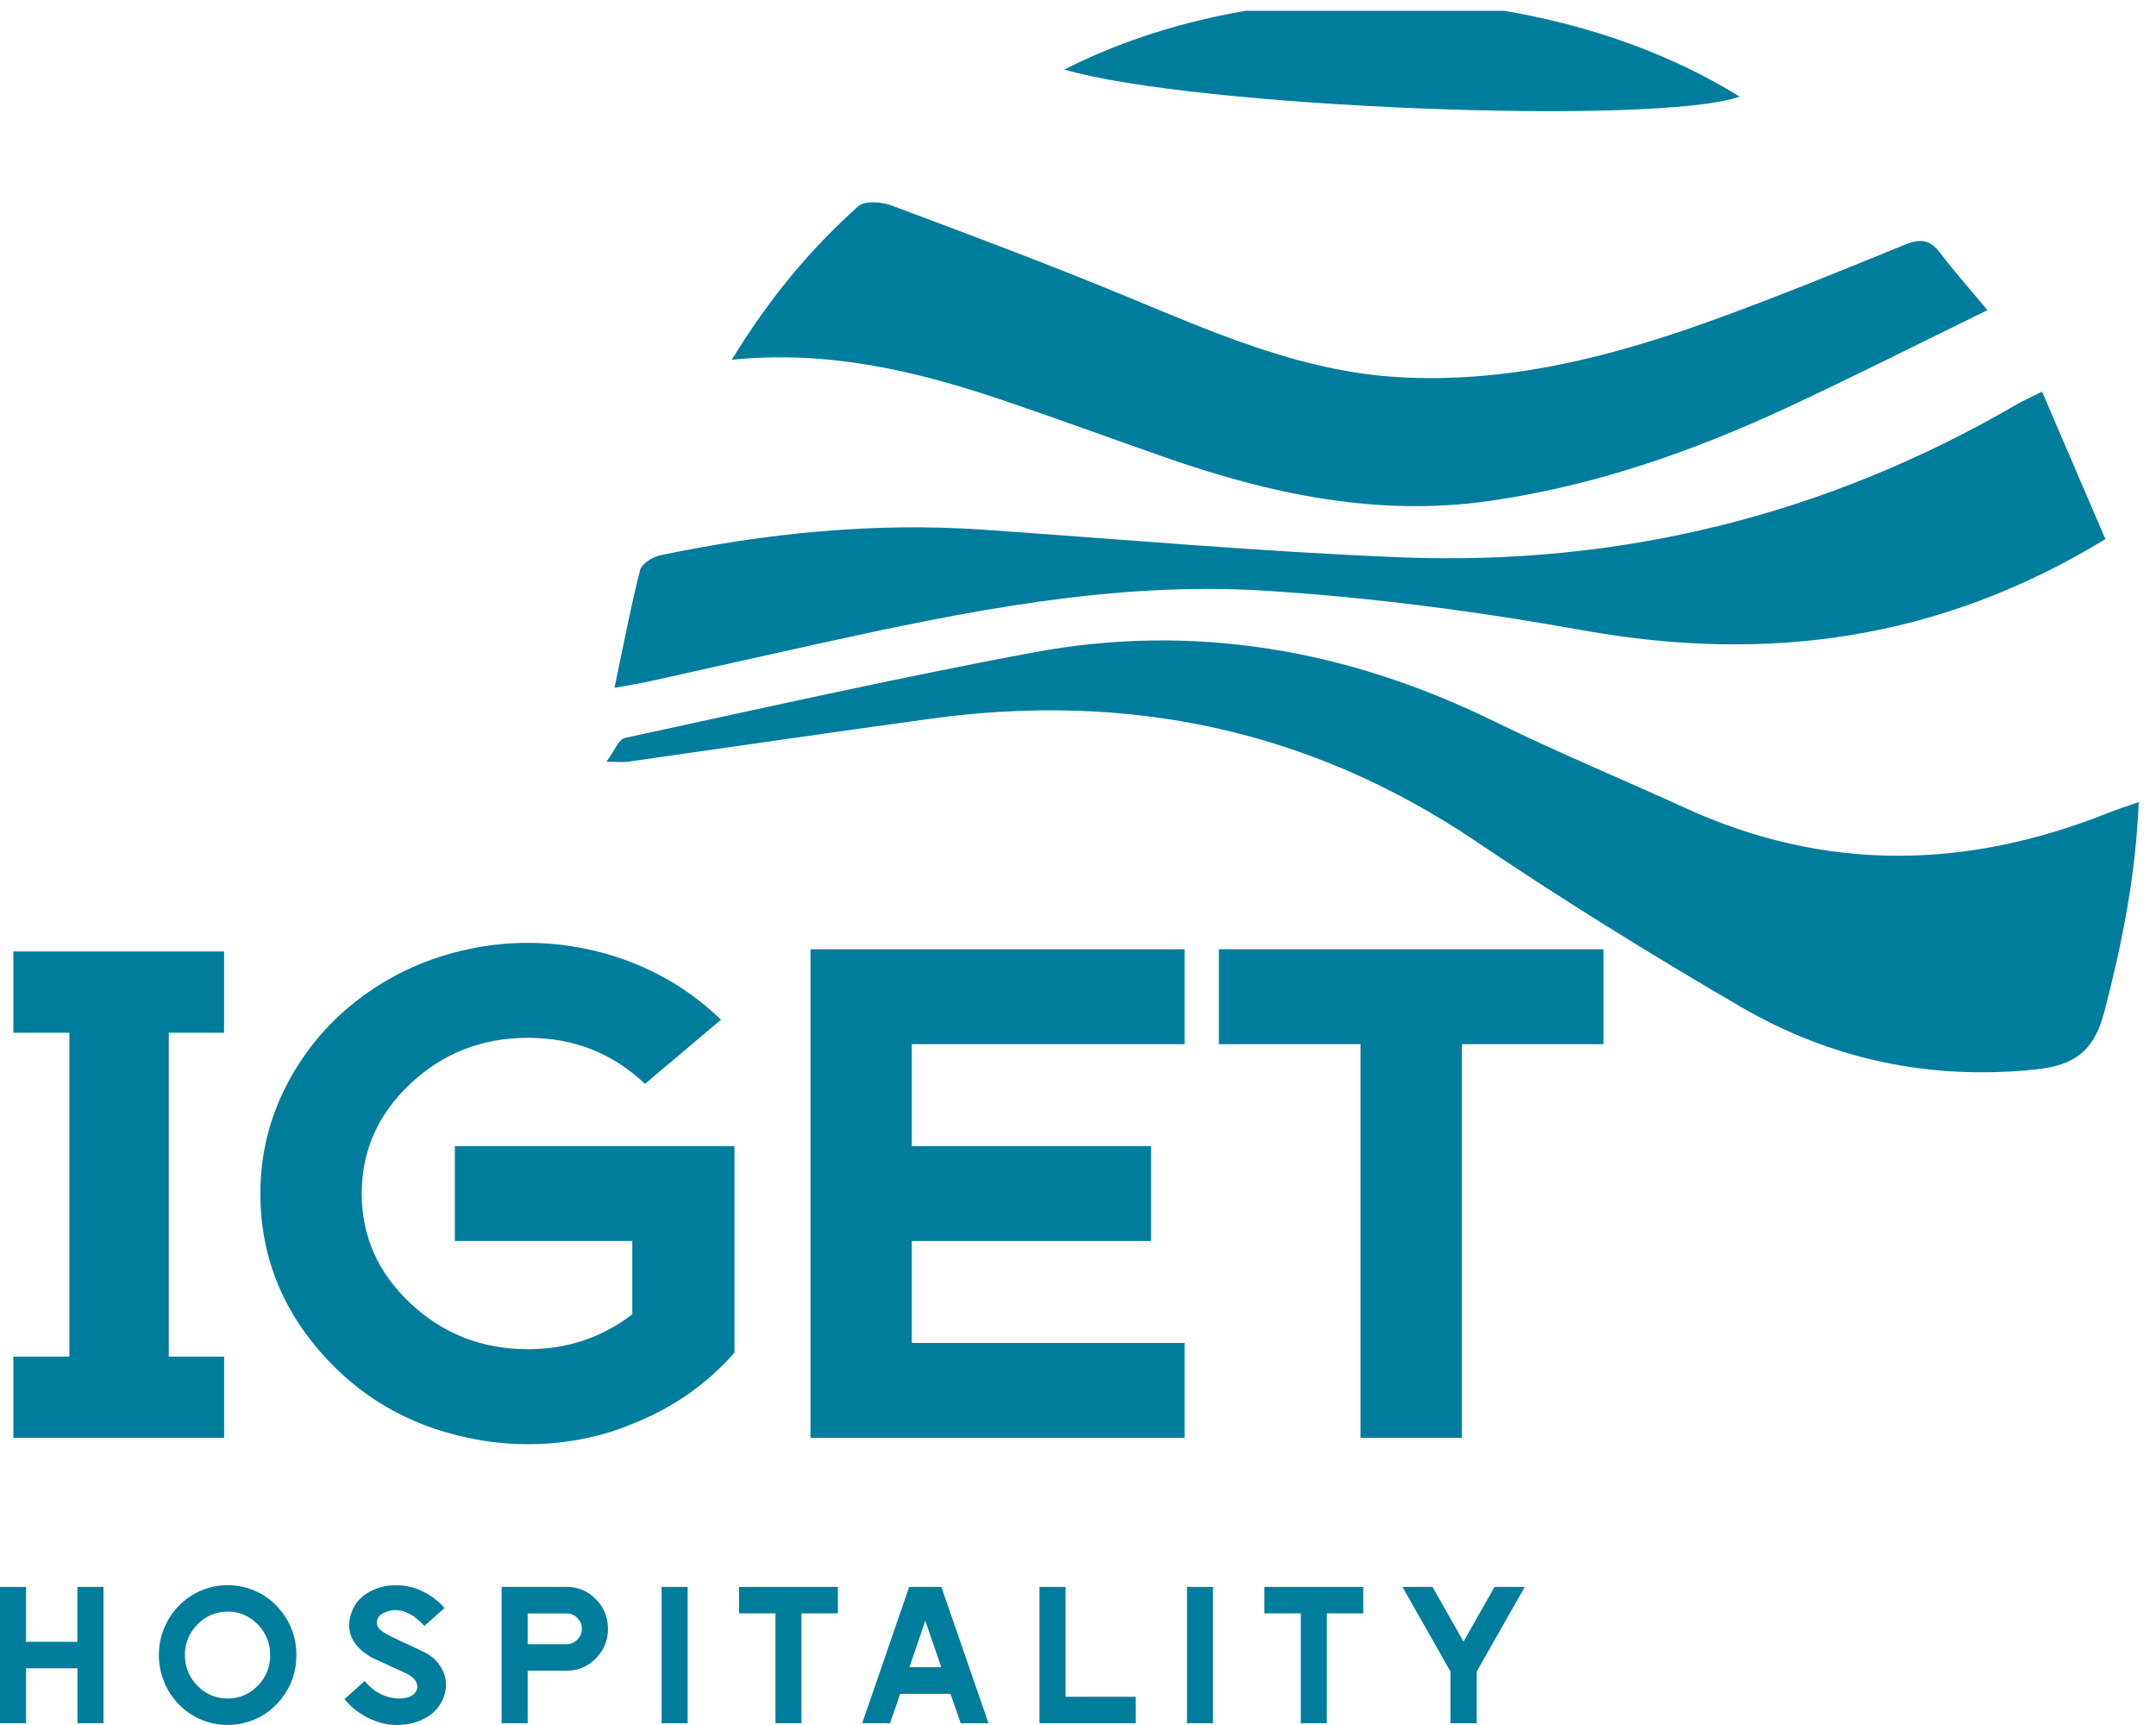 <svg width="100" height="80" viewBox="0 0 100 80" fill="none" xmlns="http://www.w3.org/2000/svg">
<g clip-path="url(#clip0_2149_1569)">
<path d="M3.591 73.595H4.8V79.919H3.591V77.371H1.209V79.919H0V73.595H1.209V76.143H3.589V73.595H3.591Z" fill="#007D9C"/>
<path d="M11.27 73.595C11.987 73.758 12.579 74.134 13.047 74.724C13.515 75.314 13.748 75.992 13.748 76.756C13.748 77.521 13.515 78.198 13.047 78.788C12.579 79.378 11.987 79.754 11.27 79.918C11.04 79.971 10.805 79.998 10.569 79.998H10.55C10.312 79.998 10.079 79.971 9.848 79.918C9.38 79.808 8.958 79.605 8.581 79.302C8.206 79.002 7.908 78.628 7.693 78.183C7.478 77.738 7.369 77.262 7.369 76.756C7.369 76.25 7.477 75.775 7.693 75.329C7.91 74.884 8.206 74.511 8.581 74.21C8.958 73.909 9.38 73.704 9.848 73.595C10.079 73.541 10.314 73.514 10.554 73.514C10.793 73.514 11.031 73.541 11.27 73.595ZM9.158 78.18C9.547 78.575 10.013 78.771 10.559 78.771C11.104 78.771 11.569 78.575 11.954 78.18C12.339 77.785 12.533 77.311 12.533 76.758C12.533 76.205 12.339 75.729 11.954 75.334C11.569 74.939 11.104 74.743 10.559 74.743C10.013 74.743 9.547 74.939 9.158 75.334C8.77 75.729 8.576 76.203 8.576 76.758C8.576 77.312 8.77 77.786 9.158 78.18Z" fill="#007D9C"/>
<path d="M19.65 76.603C19.946 76.753 20.181 76.943 20.353 77.173C20.524 77.402 20.629 77.642 20.668 77.891C20.706 78.141 20.685 78.391 20.602 78.645C20.52 78.899 20.384 79.124 20.197 79.323C20.01 79.521 19.761 79.684 19.447 79.81C19.132 79.936 18.782 80 18.397 80C17.963 80 17.527 79.892 17.086 79.676C16.644 79.459 16.275 79.166 15.979 78.8L16.912 77.96C17.185 78.279 17.477 78.501 17.791 78.624C18.106 78.748 18.402 78.793 18.679 78.763C18.929 78.739 19.116 78.657 19.24 78.519C19.364 78.381 19.39 78.224 19.321 78.045C19.25 77.867 19.078 77.716 18.805 77.59L17.544 77.012C17.058 76.807 16.695 76.534 16.456 76.195C16.216 75.855 16.14 75.474 16.229 75.052C16.33 74.558 16.583 74.178 16.988 73.914C17.393 73.649 17.849 73.518 18.352 73.518C18.808 73.518 19.232 73.615 19.623 73.812C20.014 74.008 20.346 74.262 20.619 74.575L19.685 75.405C19.483 75.188 19.291 75.023 19.108 74.909C18.693 74.655 18.293 74.605 17.907 74.756C17.641 74.852 17.499 75.003 17.481 75.208C17.458 75.39 17.557 75.551 17.783 75.696C17.873 75.756 18.002 75.829 18.174 75.912C18.345 75.997 18.512 76.077 18.676 76.151C18.838 76.227 19.018 76.309 19.213 76.4C19.409 76.491 19.554 76.56 19.648 76.608L19.65 76.603Z" fill="#007D9C"/>
<path d="M26.288 73.595C26.815 73.595 27.265 73.785 27.639 74.165C28.012 74.544 28.199 75.001 28.199 75.538C28.199 76.074 28.012 76.531 27.639 76.911C27.265 77.29 26.815 77.48 26.288 77.48H24.474V79.919H23.266V73.595H26.288ZM26.288 76.252C26.476 76.252 26.642 76.181 26.781 76.04C26.919 75.899 26.989 75.731 26.989 75.539C26.989 75.348 26.919 75.18 26.781 75.038C26.642 74.897 26.476 74.827 26.288 74.827H24.474V76.254H26.288V76.252Z" fill="#007D9C"/>
<path d="M31.896 79.919H30.687V73.595H31.896V79.919Z" fill="#007D9C"/>
<path d="M34.279 73.595H38.863V74.823H37.175V79.919H35.967V74.823H34.279V73.595Z" fill="#007D9C"/>
<path d="M43.663 73.595L45.849 79.919H44.559L44.096 78.583L44.088 78.556H41.752L41.744 78.583L41.281 79.919H39.991L42.169 73.595H43.662H43.663ZM42.179 77.317H43.663L43.655 77.309L42.918 75.168L42.207 77.245L42.18 77.317H42.179Z" fill="#007D9C"/>
<path d="M49.422 78.691H52.674V79.919H48.213V73.595H49.422V78.691Z" fill="#007D9C"/>
<path d="M56.263 79.919H55.055V73.595H56.263V79.919Z" fill="#007D9C"/>
<path d="M58.645 73.595H63.23V74.823H61.542V79.919H60.334V74.823H58.645V73.595Z" fill="#007D9C"/>
<path d="M69.319 73.595H70.723L68.582 77.363L68.494 77.526V79.919H67.277V77.526L67.188 77.363L65.047 73.595H66.442L67.882 76.132L69.322 73.595H69.319Z" fill="#007D9C"/>
<path d="M7.829 47.896V62.914H10.395V66.684H0.62V62.914H3.218V47.896H0.62V44.126H10.393V47.896H7.827H7.829Z" fill="#007D9C"/>
<path d="M21.102 53.151H34.066V62.734C32.774 64.201 31.197 65.302 29.329 66.037C28.659 66.317 27.968 66.534 27.254 66.684C26.354 66.879 25.443 66.975 24.523 66.975H24.453C23.53 66.975 22.621 66.877 21.722 66.684C18.933 66.101 16.628 64.753 14.807 62.637C12.986 60.523 12.076 58.094 12.076 55.353C12.076 53.539 12.496 51.835 13.338 50.237C14.179 48.64 15.33 47.302 16.795 46.222C18.258 45.143 19.9 44.408 21.722 44.02C22.621 43.825 23.537 43.727 24.471 43.727C25.405 43.727 26.331 43.825 27.254 44.02C29.651 44.538 31.713 45.628 33.442 47.289L29.916 50.267C28.418 48.842 26.607 48.131 24.488 48.131C22.368 48.131 20.551 48.839 19.043 50.252C17.534 51.665 16.778 53.366 16.778 55.351C16.778 57.336 17.532 59.037 19.043 60.45C20.551 61.864 22.366 62.571 24.488 62.571C26.308 62.571 27.922 62.032 29.327 60.953V57.553H21.098V53.149L21.102 53.151Z" fill="#007D9C"/>
<path d="M54.945 48.425H42.292V53.151H53.389V57.554H42.292V62.282H54.945V66.686H37.592V44.023H54.945V48.427V48.425Z" fill="#007D9C"/>
<path d="M56.536 44.022H74.374V48.425H67.805V66.684H63.103V48.425H56.534V44.022H56.536Z" fill="#007D9C"/>
<path d="M99.2 37.198C99.06 40.61 98.428 43.746 97.615 46.884C97.129 48.76 96.226 49.413 94.386 49.602C89.495 50.102 84.93 49.134 80.723 46.684C76.553 44.257 72.443 41.706 68.439 39.007C60.709 33.798 52.272 32.084 43.172 33.331C38.487 33.973 33.808 34.662 29.124 35.326C28.93 35.353 28.73 35.329 28.125 35.329C28.502 34.827 28.692 34.287 28.983 34.224C35.278 32.862 41.565 31.447 47.894 30.264C55.372 28.866 62.518 30.121 69.353 33.477C72.249 34.899 75.235 36.131 78.17 37.474C84.669 40.447 91.197 40.324 97.759 37.709C98.19 37.538 98.635 37.397 99.2 37.197V37.198Z" fill="#007D9C"/>
<path d="M33.943 16.684C35.65 13.877 37.564 11.573 39.804 9.568C40.105 9.299 40.879 9.355 41.339 9.526C44.953 10.876 48.567 12.23 52.133 13.703C56.262 15.407 60.334 17.23 64.879 17.492C69.948 17.785 74.744 16.549 79.448 14.847C82.442 13.763 85.393 12.558 88.343 11.351C89.041 11.066 89.505 11.092 89.98 11.718C90.631 12.578 91.35 13.385 92.182 14.385C88.989 15.941 85.951 17.481 82.862 18.916C78.471 20.956 73.931 22.533 69.123 23.227C63.898 23.982 58.917 22.916 54.018 21.203C51.502 20.323 49 19.4 46.476 18.548C42.489 17.203 38.439 16.232 33.943 16.684Z" fill="#007D9C"/>
<path d="M97.651 25.003C89.945 29.709 81.929 30.76 73.404 29.229C68.525 28.353 63.579 27.701 58.637 27.393C51.64 26.96 44.784 28.353 37.972 29.851C35.371 30.422 32.772 31.012 30.173 31.588C29.717 31.689 29.256 31.761 28.5 31.901C28.913 29.936 29.247 28.172 29.689 26.435C29.765 26.138 30.277 25.825 30.634 25.75C35.563 24.723 40.535 24.218 45.571 24.563C52.037 25.007 58.496 25.59 64.969 25.847C75.134 26.25 84.695 23.904 93.554 18.748C93.86 18.57 94.187 18.427 94.716 18.163C95.72 20.499 96.693 22.77 97.652 25.002L97.651 25.003Z" fill="#007D9C"/>
<path d="M49.367 3.225C58.788 -1.568 72.011 -0.914 80.69 4.484C76.769 5.847 55.37 4.986 49.367 3.225Z" fill="#007D9C"/>
</g>
<defs>
<clipPath id="clip0_2149_1569">
<rect width="99.2" height="80" fill="white" transform="translate(0 0.5)"/>
</clipPath>
</defs>
</svg>
